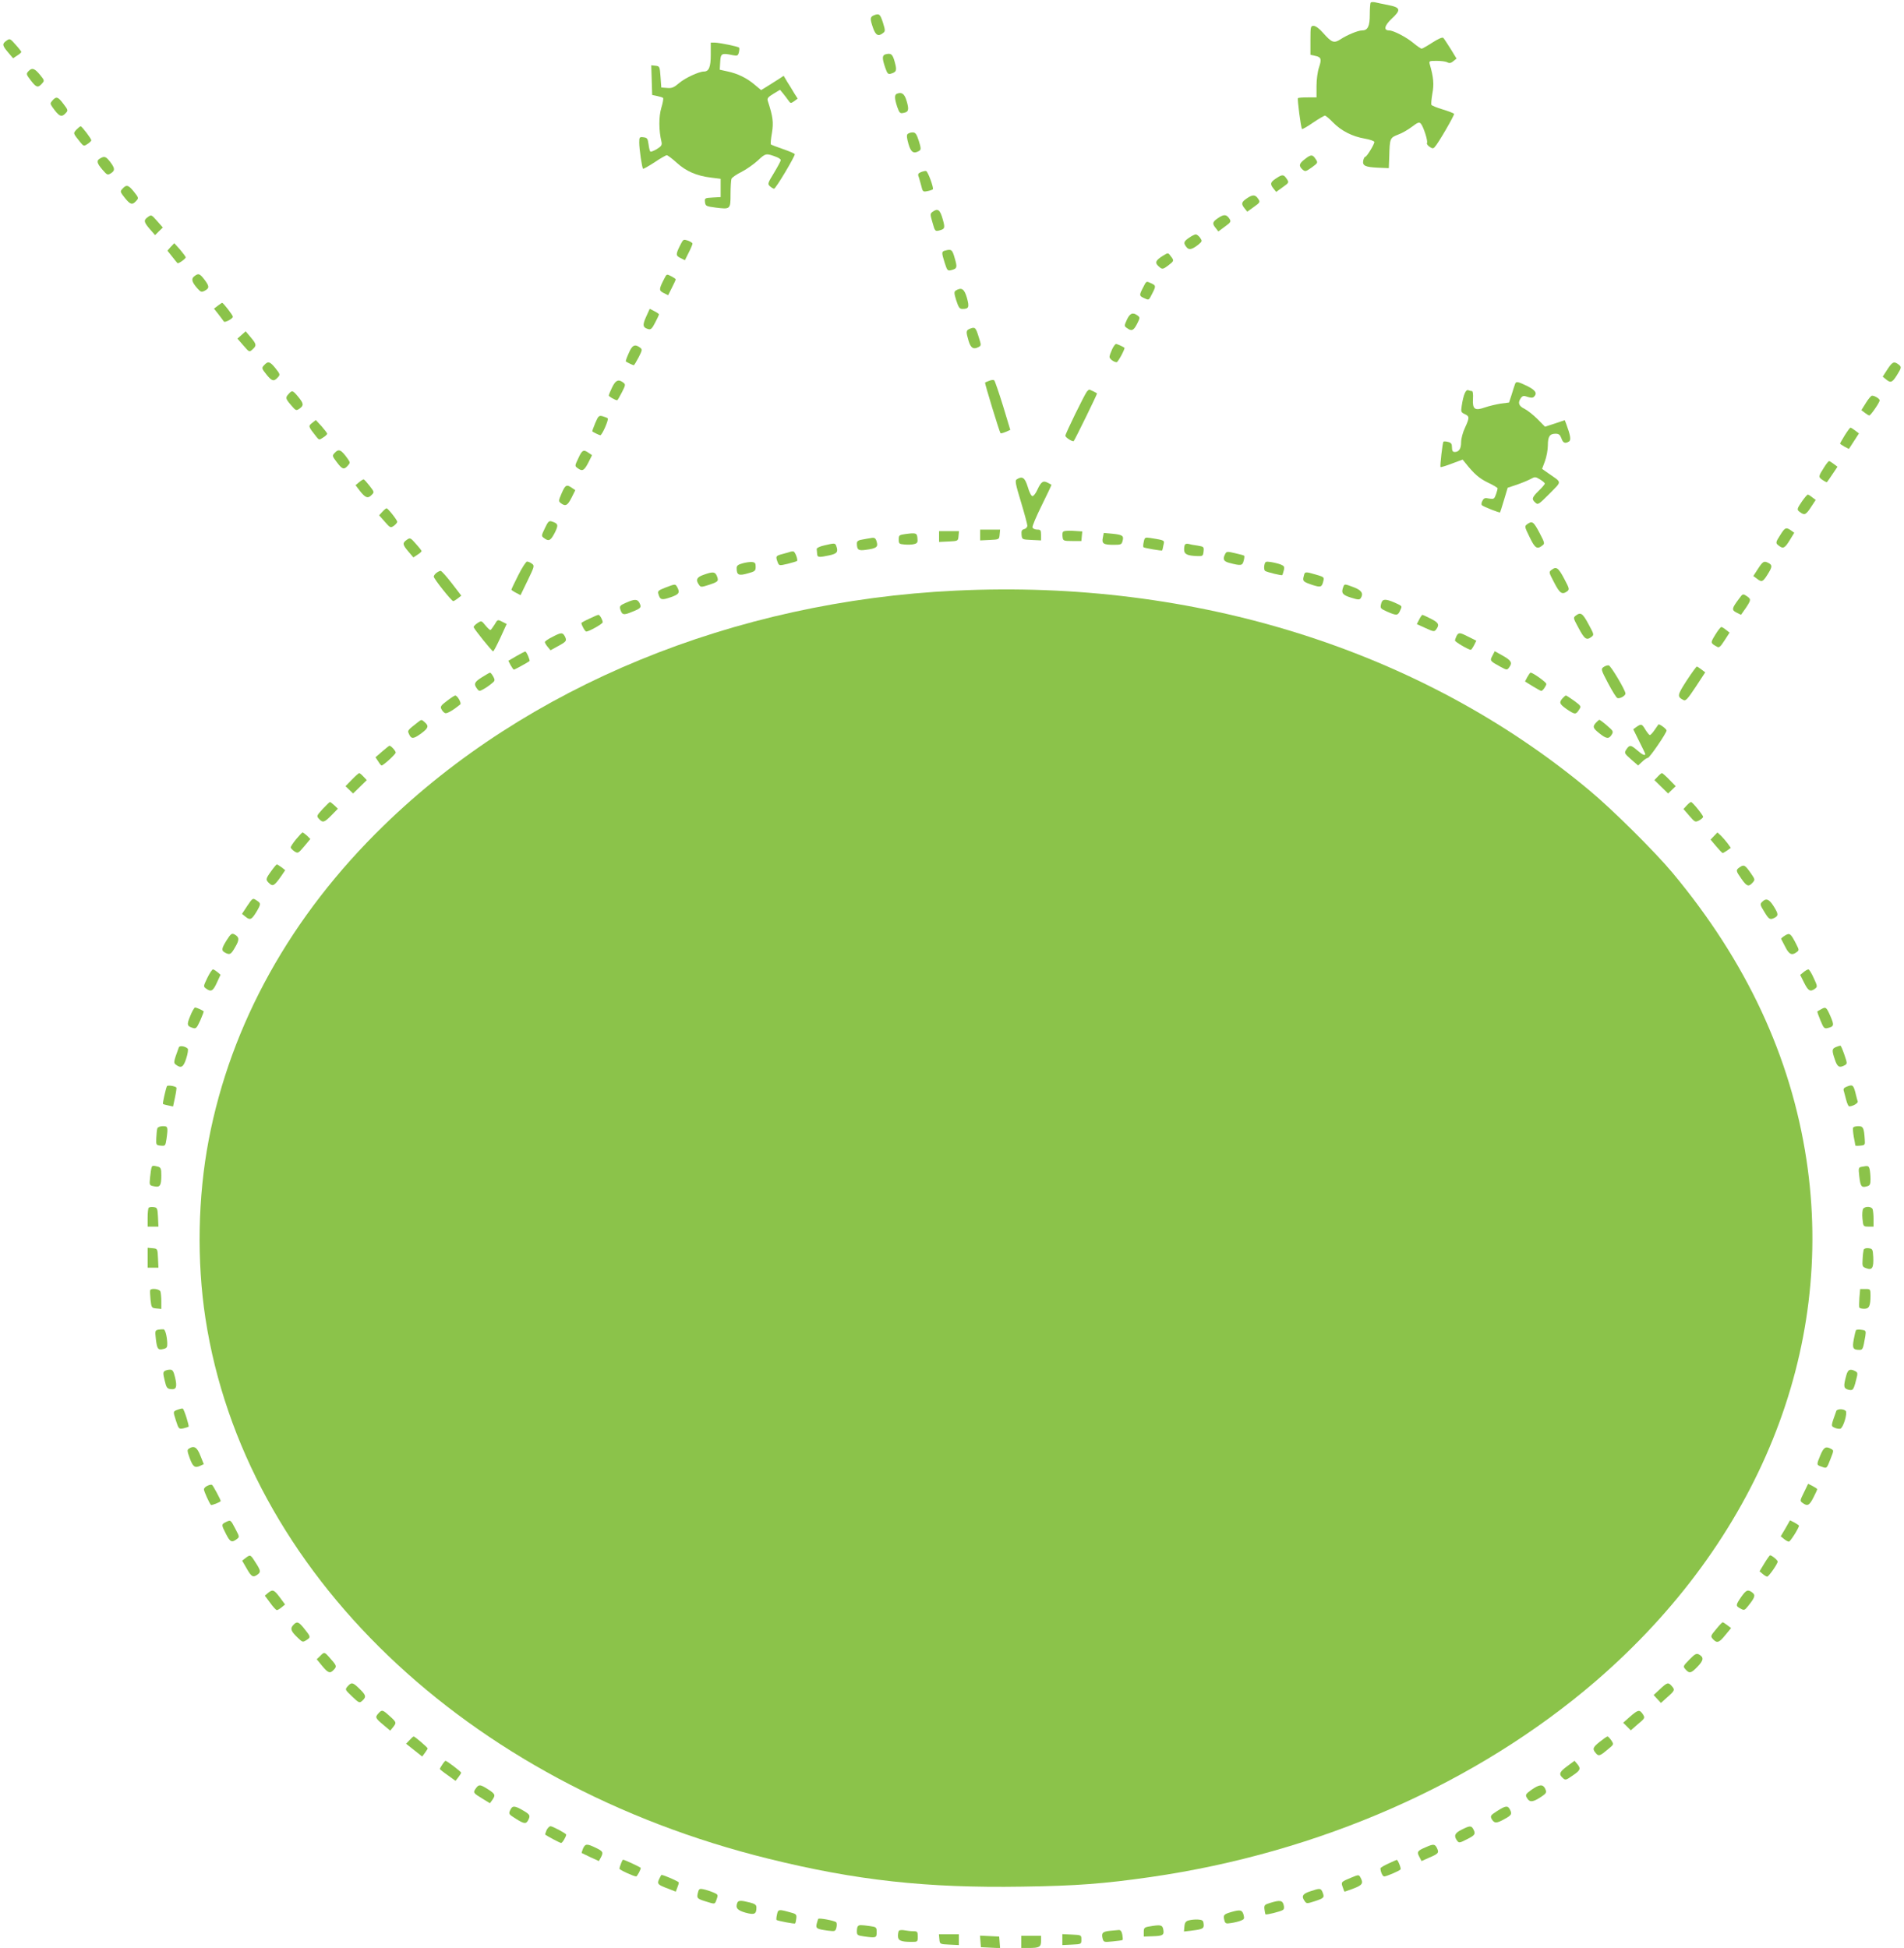 <?xml version="1.0" standalone="no"?>
<!DOCTYPE svg PUBLIC "-//W3C//DTD SVG 20010904//EN"
 "http://www.w3.org/TR/2001/REC-SVG-20010904/DTD/svg10.dtd">
<svg version="1.0" xmlns="http://www.w3.org/2000/svg"
 width="1251pt" height="1280pt" viewBox="0 0 1251 1280"
 preserveAspectRatio="xMidYMid meet">
<g transform="translate(0,1280) scale(0.1,-0.1)"
fill="#8bc34a" stroke="none">
<path d="M9006 12783 c-3 -3 -6 -39 -6 -79 0 -77 -13 -104 -51 -104 -26 0 -97
-29 -141 -58 -44 -28 -57 -23 -116 43 -23 27 -48 45 -61 45 -20 0 -21 -5 -21
-95 l0 -95 31 -7 c40 -8 44 -21 25 -77 -9 -26 -16 -80 -16 -121 l0 -75 -58 0
c-32 0 -61 -2 -64 -5 -5 -6 19 -195 27 -203 2 -2 35 16 72 42 37 25 73 46 78
46 6 0 30 -20 54 -45 54 -55 126 -92 209 -106 34 -6 62 -16 62 -22 0 -16 -50
-97 -59 -97 -5 0 -11 -11 -14 -25 -6 -34 12 -43 98 -47 l70 -3 3 80 c3 115 5
120 57 140 26 9 67 33 92 52 38 29 48 32 58 21 17 -18 48 -115 41 -127 -4 -5
4 -17 16 -25 18 -13 25 -13 34 -3 23 23 132 212 128 219 -3 4 -36 17 -75 29
-38 11 -71 25 -74 30 -3 4 0 37 6 73 12 62 8 108 -17 194 -6 21 -3 22 45 22
29 0 61 -4 71 -10 13 -7 24 -5 39 8 l21 17 -39 64 c-22 35 -43 67 -48 72 -6 6
-35 -7 -72 -31 -34 -22 -66 -40 -70 -40 -5 0 -29 16 -53 36 -46 39 -132 84
-161 84 -38 0 -31 32 17 77 63 58 59 74 -24 90 -36 7 -74 15 -86 18 -12 2 -24
2 -28 -2z"/>
<path d="M5743 12700 c-27 -11 -28 -22 -7 -83 17 -49 35 -59 66 -34 15 11 15
17 0 66 -19 59 -25 64 -59 51z"/>
<path d="M43 12533 c-30 -21 -29 -31 10 -77 l33 -39 27 18 c15 9 27 20 27 24
0 3 -17 25 -38 48 -35 40 -38 41 -59 26z"/>
<path d="M4670 12441 c0 -81 -12 -111 -45 -111 -33 0 -125 -43 -163 -76 -34
-29 -48 -35 -79 -32 l-38 3 -5 70 c-5 68 -6 70 -33 73 l-28 3 3 -97 3 -98 33
-7 c18 -4 36 -9 39 -13 3 -3 -2 -33 -12 -65 -17 -58 -17 -147 1 -222 5 -22 0
-30 -31 -49 -20 -12 -39 -19 -42 -16 -4 4 -9 25 -12 49 -5 37 -9 42 -33 45
-26 3 -28 1 -28 -35 0 -41 18 -165 25 -172 3 -2 36 17 75 42 38 26 75 47 81
47 6 0 35 -22 65 -49 61 -56 132 -87 226 -98 l63 -8 0 -60 0 -60 -53 -3 c-51
-3 -53 -4 -50 -30 3 -25 7 -28 70 -36 97 -12 98 -12 98 88 0 46 3 92 6 101 4
9 34 30 67 46 33 17 81 51 108 76 50 47 53 47 122 21 15 -6 27 -15 27 -20 0
-6 -20 -43 -44 -83 -42 -69 -44 -74 -27 -89 10 -9 22 -16 27 -16 11 0 138 213
136 227 -1 4 -35 19 -76 33 -41 14 -77 28 -81 31 -3 3 0 38 7 76 11 69 7 105
-27 209 -6 18 1 26 37 48 l43 26 20 -24 c11 -14 27 -34 35 -46 14 -20 16 -20
38 -5 l23 17 -23 36 c-12 20 -32 54 -46 75 l-23 39 -27 -18 c-15 -10 -48 -31
-74 -47 l-47 -29 -42 35 c-50 43 -112 74 -180 88 l-50 11 3 51 c3 57 9 60 85
44 28 -5 32 -3 38 20 3 14 4 28 1 30 -7 8 -127 32 -158 33 l-28 0 0 -79z"/>
<path d="M5818 12443 c-22 -6 -23 -26 -2 -87 14 -40 19 -46 38 -40 37 11 40
21 25 76 -14 52 -24 61 -61 51z"/>
<path d="M187 12332 c-16 -17 -15 -21 15 -60 36 -47 47 -51 73 -22 18 20 18
21 -12 58 -36 44 -53 49 -76 24z"/>
<path d="M5893 12184 c-17 -7 -16 -31 2 -86 14 -40 19 -45 41 -40 34 6 38 21
21 78 -14 48 -32 61 -64 48z"/>
<path d="M345 12140 c-16 -18 -16 -21 -2 -42 46 -65 61 -72 90 -40 15 16 14
20 -16 59 -36 48 -47 51 -72 23z"/>
<path d="M502 11948 c-22 -25 -23 -22 25 -82 22 -27 24 -28 48 -12 14 9 25 20
25 24 0 11 -62 92 -70 92 -4 0 -16 -10 -28 -22z"/>
<path d="M5963 11919 c-7 -7 -5 -26 6 -65 16 -56 35 -67 71 -45 12 8 12 17 -3
65 -15 46 -22 56 -41 56 -12 0 -27 -5 -33 -11z"/>
<path d="M8573 11754 c-38 -29 -41 -44 -15 -68 18 -15 21 -14 61 14 41 30 41
31 25 55 -20 31 -31 31 -71 -1z"/>
<path d="M658 11759 c-26 -14 -22 -31 15 -74 30 -35 34 -37 55 -24 29 18 28
33 -4 75 -28 36 -38 40 -66 23z"/>
<path d="M6051 11669 c-16 -6 -21 -14 -17 -25 4 -9 11 -37 18 -61 10 -43 12
-45 41 -39 17 3 33 9 36 12 8 7 -32 117 -44 120 -5 2 -21 -2 -34 -7z"/>
<path d="M8383 11627 c-37 -25 -40 -36 -15 -67 l17 -21 43 31 c42 30 42 31 26
55 -20 30 -29 30 -71 2z"/>
<path d="M805 11560 c-17 -18 -16 -21 15 -60 36 -45 49 -49 75 -20 17 18 16
21 -15 60 -36 45 -49 49 -75 20z"/>
<path d="M8193 11497 c-37 -25 -40 -36 -15 -67 l17 -21 43 31 c41 29 43 33 29
53 -19 29 -36 30 -74 4z"/>
<path d="M6127 11408 c-16 -12 -16 -17 0 -71 15 -55 18 -58 42 -52 40 10 42
16 24 78 -17 60 -32 70 -66 45z"/>
<path d="M973 11375 c-31 -22 -29 -33 11 -80 l35 -40 25 25 26 25 -38 43 c-36
41 -38 42 -59 27z"/>
<path d="M8003 11367 c-37 -25 -40 -36 -15 -66 l17 -22 43 32 c40 29 42 33 29
53 -19 28 -36 29 -74 3z"/>
<path d="M7813 11238 c-36 -25 -39 -34 -18 -61 16 -22 37 -17 78 15 26 22 27
24 12 46 -9 12 -22 22 -28 22 -7 0 -27 -10 -44 -22z"/>
<path d="M4475 11200 c-36 -70 -37 -79 -5 -95 l30 -15 25 50 c14 27 25 54 25
59 0 5 -14 14 -30 20 -28 9 -31 8 -45 -19z"/>
<path d="M1122 11178 l-22 -25 31 -39 c17 -21 32 -41 35 -43 5 -6 54 28 54 38
0 5 -17 27 -37 51 l-38 42 -23 -24z"/>
<path d="M6208 11153 c-22 -6 -22 -13 -1 -80 16 -50 19 -54 43 -48 39 10 41
17 23 78 -16 57 -21 62 -65 50z"/>
<path d="M7645 11122 c-57 -35 -61 -50 -23 -80 15 -12 22 -10 53 13 40 31 40
32 17 62 -17 23 -17 23 -47 5z"/>
<path d="M1277 10985 c-22 -16 -17 -38 19 -79 23 -26 28 -27 50 -16 31 17 30
29 -3 73 -31 40 -39 43 -66 22z"/>
<path d="M4365 10970 c-36 -70 -37 -79 -5 -95 l30 -15 25 50 c14 27 25 52 25
54 0 3 -13 12 -30 21 -29 15 -30 15 -45 -15z"/>
<path d="M7510 10910 c-26 -50 -25 -54 5 -68 35 -16 32 -17 55 28 26 50 25 54
-5 68 -35 16 -32 17 -55 -28z"/>
<path d="M6280 10891 c-12 -8 -12 -17 3 -65 15 -46 22 -56 40 -56 43 0 47 11
30 73 -17 59 -35 71 -73 48z"/>
<path d="M1431 10791 l-25 -19 30 -38 c16 -21 32 -42 35 -47 7 -9 59 19 59 32
0 10 -63 91 -70 91 -3 0 -16 -9 -29 -19z"/>
<path d="M4245 10718 c-25 -55 -22 -71 16 -81 16 -4 24 5 44 44 14 26 25 51
25 53 0 3 -14 13 -30 21 l-31 16 -24 -53z"/>
<path d="M7404 10699 c-18 -40 -18 -42 1 -55 30 -22 43 -17 66 28 20 40 20 42
3 55 -31 23 -50 15 -70 -28z"/>
<path d="M6373 10640 c-27 -11 -27 -19 -9 -80 14 -47 32 -58 64 -41 20 10 20
12 2 68 -19 62 -24 66 -57 53z"/>
<path d="M1587 10599 l-27 -24 39 -45 c39 -45 39 -45 60 -26 28 25 27 34 -12
80 l-33 39 -27 -24z"/>
<path d="M7307 10505 c-9 -20 -17 -42 -17 -50 0 -14 29 -35 47 -35 9 0 57 90
51 95 -9 7 -48 25 -55 25 -5 0 -17 -16 -26 -35z"/>
<path d="M4131 10479 c-13 -28 -21 -52 -19 -54 7 -6 47 -25 52 -25 3 0 17 23
32 52 25 49 25 52 8 65 -33 24 -51 15 -73 -38z"/>
<path d="M1735 10400 c-17 -18 -16 -21 15 -60 36 -45 49 -49 75 -20 17 18 16
21 -15 60 -36 45 -49 49 -75 20z"/>
<path d="M12401 10373 l-31 -48 21 -17 c31 -26 41 -23 72 26 32 51 32 55 10
72 -29 21 -39 17 -72 -33z"/>
<path d="M6500 10298 c-13 -5 -26 -10 -28 -12 -3 -4 95 -326 102 -333 2 -2 17
2 34 9 l30 13 -48 159 c-27 87 -53 162 -57 166 -4 5 -19 4 -33 -2z"/>
<path d="M4022 10255 c-12 -25 -22 -49 -22 -54 0 -7 43 -31 55 -31 3 0 16 23
31 52 25 49 25 52 8 65 -31 23 -49 15 -72 -32z"/>
<path d="M9955 10278 c-3 -7 -13 -38 -22 -68 l-18 -55 -55 -7 c-30 -5 -77 -16
-103 -25 -67 -24 -83 -12 -79 56 2 29 -1 51 -6 51 -6 0 -17 3 -25 6 -17 6 -32
-31 -43 -103 -6 -39 -4 -43 20 -54 32 -15 32 -23 1 -91 -14 -29 -25 -71 -25
-94 0 -43 -14 -64 -42 -64 -13 0 -18 8 -18 30 0 23 -5 31 -25 36 -14 4 -28 4
-31 2 -6 -7 -24 -162 -19 -167 3 -2 36 8 75 23 l70 26 18 -22 c59 -74 91 -101
148 -129 35 -16 64 -34 64 -38 0 -4 -5 -23 -11 -40 -11 -30 -14 -32 -45 -27
-27 6 -35 3 -44 -15 -7 -12 -8 -25 -3 -29 9 -9 115 -51 119 -47 1 1 13 38 26
82 l24 80 60 20 c32 11 73 28 90 37 29 16 32 16 62 -2 18 -11 32 -23 32 -28 0
-4 -18 -26 -40 -47 -45 -44 -48 -55 -22 -78 17 -16 22 -12 93 59 83 85 84 70
-8 134 l-41 29 19 51 c10 27 19 74 19 103 0 59 12 77 51 77 21 0 29 -7 38 -30
10 -31 25 -37 50 -21 15 9 9 42 -19 117 l-9 23 -65 -22 -65 -21 -49 50 c-28
28 -66 58 -86 68 -38 18 -45 40 -23 71 12 15 19 16 44 7 22 -7 34 -7 42 1 23
23 10 43 -44 70 -62 30 -74 32 -80 15z"/>
<path d="M7142 10228 c-17 -22 -142 -277 -142 -291 0 -12 48 -42 55 -35 8 9
156 311 153 313 -6 5 -47 25 -51 25 -3 0 -9 -6 -15 -12z"/>
<path d="M1897 10212 c-23 -25 -22 -31 16 -75 31 -36 33 -37 55 -22 29 21 28
33 -9 78 -35 42 -40 44 -62 19z"/>
<path d="M12260 10153 l-30 -48 22 -17 c13 -10 26 -18 30 -18 9 0 68 85 68 99
0 11 -32 31 -50 31 -6 0 -24 -21 -40 -47z"/>
<path d="M3911 10020 c-12 -29 -21 -53 -19 -55 7 -6 47 -25 52 -25 12 0 57
103 49 111 -4 4 -20 10 -34 14 -24 6 -28 2 -48 -45z"/>
<path d="M2051 10021 c-27 -21 -26 -23 27 -90 18 -23 20 -23 45 -6 15 9 27 21
27 25 0 4 -17 26 -37 49 l-38 41 -24 -19z"/>
<path d="M12121 9940 c-17 -28 -31 -52 -31 -55 0 -2 13 -11 29 -20 l29 -15 33
51 33 51 -25 19 c-13 10 -27 19 -31 19 -3 0 -20 -23 -37 -50z"/>
<path d="M2197 9822 c-15 -16 -14 -20 16 -59 36 -48 47 -51 72 -23 16 18 16
21 2 42 -46 65 -61 72 -90 40z"/>
<path d="M3800 9789 c-24 -50 -24 -51 -5 -65 31 -23 43 -17 70 35 l25 50 -22
15 c-34 24 -43 20 -68 -35z"/>
<path d="M11985 9729 c-38 -59 -39 -64 -10 -83 15 -10 28 -16 29 -14 2 2 18
25 36 52 l33 49 -24 18 c-13 10 -27 19 -31 19 -4 0 -19 -18 -33 -41z"/>
<path d="M6680 9650 c-12 -7 -8 -30 28 -148 23 -76 42 -147 42 -156 0 -10 -9
-20 -21 -23 -16 -4 -19 -12 -17 -37 3 -31 4 -31 66 -34 l62 -3 0 36 c0 31 -3
35 -25 35 -14 0 -28 6 -31 14 -3 8 25 73 61 146 36 73 65 133 63 135 -2 1 -13
8 -26 14 -29 15 -42 5 -67 -49 -10 -22 -24 -40 -31 -40 -8 0 -21 25 -31 60
-19 62 -36 74 -73 50z"/>
<path d="M2359 9631 l-23 -19 28 -37 c36 -46 53 -53 77 -28 19 19 19 19 -13
61 -18 23 -35 42 -39 42 -4 0 -17 -8 -30 -19z"/>
<path d="M3690 9558 c-21 -49 -21 -52 -4 -65 30 -22 43 -15 69 36 l25 50 -22
15 c-35 25 -44 20 -68 -36z"/>
<path d="M11840 9506 c-35 -52 -36 -55 -12 -72 28 -21 38 -17 71 34 l31 47
-23 17 c-12 10 -25 18 -29 18 -4 0 -21 -20 -38 -44z"/>
<path d="M2512 9437 l-21 -23 37 -42 c36 -41 38 -42 60 -27 12 9 22 21 22 26
0 12 -61 89 -70 89 -4 0 -16 -10 -28 -23z"/>
<path d="M3580 9329 c-24 -50 -24 -51 -5 -65 31 -23 43 -17 70 35 26 52 23 61
-21 75 -17 5 -24 -2 -44 -45z"/>
<path d="M10035 9356 c-19 -14 -19 -16 15 -85 35 -73 49 -83 83 -56 18 13 17
17 -18 84 -39 74 -48 80 -80 57z"/>
<path d="M11698 9286 c-33 -51 -33 -55 -10 -72 28 -22 39 -16 71 36 l30 49
-22 16 c-32 22 -39 19 -69 -29z"/>
<path d="M6440 9285 l0 -36 63 3 c62 3 62 3 65 36 l3 32 -65 0 -66 0 0 -35z"/>
<path d="M6983 9303 c-3 -6 -3 -22 -1 -35 3 -21 8 -23 63 -23 l60 0 3 32 3 31
-62 4 c-41 2 -63 -1 -66 -9z"/>
<path d="M6170 9275 l0 -36 63 3 c62 3 62 3 65 36 l3 32 -65 0 -66 0 0 -35z"/>
<path d="M5950 9291 c-42 -6 -45 -8 -45 -36 0 -28 3 -30 39 -33 22 -2 50 -1
63 3 20 5 24 11 21 38 -3 35 -9 37 -78 28z"/>
<path d="M7246 9267 c-8 -39 4 -47 71 -47 48 0 53 2 59 26 9 34 -1 40 -67 47
l-57 5 -6 -31z"/>
<path d="M2673 9253 c-30 -21 -29 -31 10 -77 l33 -39 27 18 c15 9 27 20 27 24
0 3 -17 25 -38 48 -35 40 -38 41 -59 26z"/>
<path d="M5720 9264 c-8 -1 -32 -5 -52 -9 -28 -4 -38 -11 -38 -25 0 -43 10
-50 58 -43 69 9 82 18 73 50 -7 28 -15 33 -41 27z"/>
<path d="M7515 9240 c-4 -17 -5 -33 -2 -36 5 -5 120 -25 123 -21 1 1 5 16 8
34 8 34 12 32 -86 48 -34 5 -37 4 -43 -25z"/>
<path d="M5415 9216 c-28 -6 -50 -17 -49 -24 1 -6 2 -21 3 -32 1 -23 11 -24
81 -9 51 11 59 23 44 63 -7 18 -11 18 -79 2z"/>
<path d="M7787 9223 c-4 -3 -7 -19 -7 -34 0 -31 21 -41 89 -43 33 -1 36 1 39
31 3 30 1 31 -40 38 -24 3 -50 8 -59 11 -8 2 -18 1 -22 -3z"/>
<path d="M5195 9175 c-5 -2 -29 -9 -52 -15 -46 -12 -48 -15 -34 -53 10 -25 10
-25 66 -12 31 8 59 16 62 19 7 7 -12 59 -23 62 -5 1 -13 1 -19 -1z"/>
<path d="M8050 9160 c-18 -34 -11 -49 28 -59 76 -20 85 -18 93 13 5 17 6 32 4
34 -2 3 -29 10 -60 17 -51 12 -56 12 -65 -5z"/>
<path d="M3405 9020 c-25 -49 -45 -92 -45 -95 0 -2 14 -12 30 -20 l30 -16 47
97 c45 93 46 97 28 110 -10 8 -25 14 -32 14 -7 0 -33 -40 -58 -90z"/>
<path d="M4878 9098 c-29 -8 -38 -15 -38 -31 0 -45 13 -52 72 -35 49 13 53 17
53 44 0 24 -4 29 -25 31 -14 1 -42 -3 -62 -9z"/>
<path d="M8307 9084 c-3 -17 0 -32 6 -36 16 -9 107 -31 112 -27 2 2 6 16 10
31 6 24 3 29 -21 39 -16 6 -45 13 -65 16 -34 5 -37 3 -42 -23z"/>
<path d="M11551 9063 l-31 -48 23 -17 c32 -25 39 -23 70 26 32 51 33 62 8 76
-31 16 -37 13 -70 -37z"/>
<path d="M10195 9056 c-20 -15 -19 -16 16 -83 37 -72 52 -82 84 -60 18 14 18
17 -17 83 -39 74 -52 83 -83 60z"/>
<path d="M2868 9036 c-10 -7 -18 -19 -18 -25 0 -14 117 -161 128 -161 4 0 17
8 30 18 l23 18 -63 82 c-35 45 -67 81 -73 81 -5 0 -18 -6 -27 -13z"/>
<path d="M4623 9023 c-45 -15 -54 -34 -30 -66 11 -16 15 -16 62 -1 64 21 68
25 56 57 -12 31 -27 32 -88 10z"/>
<path d="M8566 9014 c-9 -33 -4 -37 58 -58 54 -17 61 -15 71 26 6 25 4 27 -48
42 -72 21 -74 21 -81 -10z"/>
<path d="M4372 8939 c-46 -18 -52 -23 -46 -42 11 -39 21 -42 79 -22 56 19 64
30 45 66 -13 23 -12 23 -78 -2z"/>
<path d="M8826 8944 c-15 -40 -7 -53 50 -71 48 -15 57 -15 65 -3 19 30 5 52
-46 71 -61 23 -61 23 -69 3z"/>
<path d="M6280 8919 c-1458 -69 -2819 -628 -3759 -1544 -610 -593 -1004 -1302
-1150 -2067 -71 -373 -79 -793 -21 -1172 256 -1664 1709 -3059 3701 -3550 574
-142 1038 -193 1666 -183 353 5 537 19 843 63 1109 160 2142 615 2922 1285
1069 921 1577 2176 1387 3429 -103 677 -395 1303 -880 1885 -115 138 -399 420
-549 544 -1101 918 -2588 1386 -4160 1310z"/>
<path d="M11427 8867 c-49 -65 -51 -75 -18 -92 l30 -15 31 44 c36 54 37 59 5
80 -23 15 -25 15 -48 -17z"/>
<path d="M4112 8839 c-37 -16 -42 -22 -37 -41 12 -40 22 -42 79 -18 58 23 63
29 46 61 -13 23 -32 23 -88 -2z"/>
<path d="M9076 8838 c-9 -35 -9 -36 40 -58 60 -26 68 -25 82 5 16 35 18 31
-34 55 -60 26 -80 25 -88 -2z"/>
<path d="M10355 8756 c-20 -15 -19 -16 17 -83 39 -73 52 -82 83 -59 20 15 19
16 -17 83 -39 73 -52 82 -83 59z"/>
<path d="M3873 8735 c-29 -13 -53 -26 -53 -29 0 -13 24 -56 32 -56 18 0 108
51 108 61 0 15 -19 49 -28 49 -4 0 -31 -11 -59 -25z"/>
<path d="M9325 8730 l-16 -31 57 -26 c55 -25 58 -25 71 -8 22 31 15 44 -37 70
-27 14 -52 25 -54 25 -3 0 -13 -14 -21 -30z"/>
<path d="M3249 8695 c-12 -19 -24 -35 -27 -35 -4 0 -19 14 -33 31 -25 31 -26
32 -53 14 -15 -10 -25 -22 -24 -26 5 -16 121 -159 128 -159 4 0 25 41 48 90
l41 90 -30 15 c-29 15 -30 15 -50 -20z"/>
<path d="M11270 8629 c-33 -54 -33 -54 12 -79 13 -8 22 0 49 42 l33 51 -23 18
c-13 11 -27 19 -31 19 -5 0 -23 -23 -40 -51z"/>
<path d="M3628 8614 c-27 -13 -48 -28 -48 -33 0 -5 8 -19 18 -31 l19 -23 51
28 c55 30 58 35 42 66 -14 24 -24 24 -82 -7z"/>
<path d="M9570 8621 c-5 -11 -10 -24 -10 -30 0 -9 89 -61 104 -61 3 0 12 13
21 30 l15 30 -50 25 c-59 30 -66 31 -80 6z"/>
<path d="M3393 8489 l-53 -31 15 -29 c9 -16 18 -29 22 -29 5 0 91 47 102 56 5
5 -20 64 -28 63 -3 0 -30 -14 -58 -30z"/>
<path d="M9806 8492 c-18 -34 -17 -35 52 -73 43 -23 44 -23 58 -4 22 30 14 45
-43 77 l-52 29 -15 -29z"/>
<path d="M10536 8417 c-18 -13 -17 -18 30 -107 27 -51 54 -95 61 -97 16 -6 53
15 53 30 -1 23 -96 182 -110 185 -9 1 -24 -4 -34 -11z"/>
<path d="M11082 8328 c-62 -96 -64 -106 -21 -128 14 -8 27 6 80 86 l63 96 -25
19 c-13 10 -27 19 -30 19 -4 0 -34 -42 -67 -92z"/>
<path d="M3167 8350 c-50 -31 -56 -44 -33 -75 12 -17 17 -18 38 -6 14 7 38 23
54 36 27 21 28 24 15 49 -8 14 -17 26 -21 26 -3 0 -27 -13 -53 -30z"/>
<path d="M10035 8351 l-15 -29 50 -31 c28 -17 53 -31 57 -31 9 0 32 33 33 46
0 11 -88 74 -103 74 -4 0 -13 -13 -22 -29z"/>
<path d="M2936 8194 c-40 -30 -45 -38 -35 -55 5 -11 17 -23 24 -25 12 -5 55
21 99 57 10 9 -19 59 -33 59 -4 0 -29 -16 -55 -36z"/>
<path d="M10267 8212 c-25 -28 -21 -38 27 -72 54 -36 59 -37 80 -5 16 24 16
25 -31 60 -27 19 -51 35 -54 35 -3 0 -13 -8 -22 -18z"/>
<path d="M2749 8057 c-74 -58 -73 -56 -61 -82 15 -33 29 -31 80 6 46 34 51 48
24 72 -22 20 -22 20 -43 4z"/>
<path d="M10487 8052 c-25 -27 -21 -37 22 -71 46 -37 62 -38 80 -9 13 21 11
25 -30 60 -24 21 -47 38 -50 38 -3 0 -13 -8 -22 -18z"/>
<path d="M10753 8024 l-22 -16 39 -79 c22 -43 40 -81 40 -84 0 -13 -22 -3 -53
25 -42 36 -50 37 -71 6 -15 -24 -14 -26 31 -66 l46 -40 27 25 c14 14 31 25 37
25 11 0 123 163 123 180 0 10 -48 46 -54 39 -1 -2 -13 -19 -25 -36 -12 -18
-26 -33 -31 -33 -4 0 -17 16 -29 35 -23 39 -27 40 -58 19z"/>
<path d="M2511 7862 l-44 -38 18 -27 c9 -15 19 -27 22 -27 12 0 93 74 93 85 0
11 -31 45 -41 45 -2 0 -24 -17 -48 -38z"/>
<path d="M2312 7677 l-42 -43 25 -24 25 -24 45 44 45 44 -22 23 c-12 13 -24
23 -28 23 -3 0 -25 -19 -48 -43z"/>
<path d="M10892 7697 l-22 -23 45 -44 45 -44 25 24 25 24 -42 43 c-23 24 -45
43 -48 43 -4 0 -16 -10 -28 -23z"/>
<path d="M2120 7484 c-40 -44 -41 -46 -24 -65 25 -27 35 -24 82 24 l42 43 -23
22 c-13 12 -26 22 -29 22 -3 0 -24 -21 -48 -46z"/>
<path d="M11082 7507 l-21 -23 38 -44 c37 -43 39 -44 65 -31 14 8 26 18 26 24
0 11 -70 97 -79 97 -4 0 -17 -10 -29 -23z"/>
<path d="M1946 7286 c-20 -24 -36 -49 -36 -54 0 -5 11 -17 24 -26 24 -15 25
-14 65 33 l40 48 -22 22 c-13 11 -26 21 -29 21 -3 0 -22 -20 -42 -44z"/>
<path d="M11261 7306 l-22 -23 37 -44 c20 -24 39 -44 43 -44 3 0 17 8 30 17
l23 17 -20 28 c-11 15 -31 38 -44 51 l-24 22 -23 -24z"/>
<path d="M1782 7076 c-38 -52 -38 -57 -12 -81 23 -21 33 -15 76 46 l28 41 -24
19 c-14 10 -28 19 -31 19 -3 0 -20 -20 -37 -44z"/>
<path d="M11433 7103 c-30 -20 -29 -24 9 -78 35 -50 47 -54 73 -25 17 19 17
21 -10 60 -39 56 -46 60 -72 43z"/>
<path d="M1625 6848 l-35 -53 21 -17 c31 -26 41 -23 72 27 33 56 33 59 2 79
-24 16 -25 16 -60 -36z"/>
<path d="M11578 6874 c-15 -15 -14 -20 14 -65 31 -52 38 -55 69 -39 25 14 24
25 -8 76 -30 47 -49 54 -75 28z"/>
<path d="M1490 6623 c-35 -56 -37 -69 -11 -83 31 -16 38 -13 66 36 29 49 28
66 -4 84 -18 9 -24 5 -51 -37z"/>
<path d="M11727 6652 c-15 -9 -26 -19 -24 -22 1 -3 13 -26 27 -52 25 -50 43
-58 74 -35 18 13 17 15 -2 53 -37 72 -43 76 -75 56z"/>
<path d="M1362 6374 c-26 -55 -27 -56 -8 -70 33 -24 46 -16 71 39 l24 52 -21
18 c-11 9 -24 17 -29 17 -5 0 -22 -25 -37 -56z"/>
<path d="M11850 6412 l-22 -18 26 -52 c27 -54 40 -61 71 -39 17 13 17 16 -8
70 -14 32 -30 57 -35 57 -6 0 -20 -8 -32 -18z"/>
<path d="M1250 6124 c-24 -57 -22 -67 18 -79 20 -6 25 0 48 50 14 32 24 59 22
60 -10 8 -48 25 -56 25 -5 0 -20 -25 -32 -56z"/>
<path d="M11965 6168 c-11 -6 -22 -12 -24 -14 -2 -2 7 -28 20 -59 21 -51 25
-56 49 -50 41 10 42 19 16 79 -26 59 -30 62 -61 44z"/>
<path d="M1175 5918 c-36 -99 -36 -102 -18 -115 33 -25 49 -15 67 43 10 31 14
60 9 64 -17 16 -53 21 -58 8z"/>
<path d="M12063 5920 c-27 -11 -28 -22 -7 -83 16 -48 29 -56 64 -37 18 10 18
12 -2 70 -11 33 -23 60 -26 59 -4 0 -17 -4 -29 -9z"/>
<path d="M1097 5663 c-7 -13 -30 -114 -26 -117 2 -2 18 -7 35 -10 l31 -7 13
61 c7 33 11 62 9 64 -10 10 -57 17 -62 9z"/>
<path d="M12132 5659 c-16 -6 -22 -15 -18 -26 3 -10 10 -37 16 -60 6 -24 15
-43 20 -43 23 0 59 21 56 32 -2 7 -10 34 -16 61 -13 49 -19 52 -58 36z"/>
<path d="M1034 5386 c-3 -8 -6 -36 -7 -63 -2 -47 -1 -48 29 -51 30 -3 31 -1
38 44 11 80 9 84 -24 84 -17 0 -33 -6 -36 -14z"/>
<path d="M12176 5391 c-3 -5 -1 -32 4 -61 6 -29 10 -55 10 -57 0 -2 15 -3 33
-1 31 3 32 5 29 43 -5 74 -10 85 -42 85 -16 0 -31 -4 -34 -9z"/>
<path d="M996 5128 c-3 -7 -7 -36 -10 -65 -5 -51 -5 -52 26 -58 39 -9 48 4 48
71 0 45 -3 52 -22 58 -33 8 -38 8 -42 -6z"/>
<path d="M12232 5133 c-21 -4 -22 -8 -16 -61 8 -68 14 -77 48 -68 23 6 26 12
26 49 0 23 -3 52 -6 65 -6 22 -10 23 -52 15z"/>
<path d="M977 4864 c-4 -4 -7 -34 -7 -66 l0 -58 35 0 36 0 -3 63 c-3 58 -5 62
-28 65 -14 2 -29 0 -33 -4z"/>
<path d="M12242 4858 c-5 -7 -8 -37 -5 -65 5 -52 6 -53 39 -53 l34 0 0 49 c0
27 -3 56 -6 65 -7 19 -47 21 -62 4z"/>
<path d="M970 4536 l0 -66 35 0 36 0 -3 63 c-3 62 -3 62 -35 65 l-33 3 0 -65z"/>
<path d="M12245 4588 c-2 -7 -6 -35 -7 -63 -3 -46 -1 -50 25 -59 38 -14 48 3
45 74 -3 52 -5 55 -31 58 -16 2 -29 -2 -32 -10z"/>
<path d="M987 4323 c-2 -5 -1 -33 2 -63 6 -53 7 -55 39 -58 l32 -3 0 50 c0 27
-3 56 -6 65 -6 16 -59 23 -67 9z"/>
<path d="M12217 4273 c-2 -32 -3 -61 0 -65 2 -5 17 -8 32 -8 32 0 41 18 41 88
0 41 -1 42 -34 42 l-34 0 -5 -57z"/>
<path d="M1041 4063 c-22 -5 -23 -7 -17 -61 8 -67 14 -75 50 -66 22 5 26 12
25 38 -2 47 -13 89 -24 91 -5 1 -21 0 -34 -2z"/>
<path d="M12194 4059 c-2 -4 -9 -31 -14 -60 -11 -57 -5 -69 37 -69 22 0 24 4
39 91 5 35 4 37 -26 41 -17 3 -33 1 -36 -3z"/>
<path d="M1082 3791 c-11 -7 -11 -17 0 -62 11 -48 16 -54 41 -57 36 -4 42 15
27 78 -10 41 -16 50 -33 50 -12 0 -28 -4 -35 -9z"/>
<path d="M12131 3763 c-20 -73 -18 -85 11 -94 32 -8 36 -5 53 62 12 45 12 50
-5 59 -34 18 -49 11 -59 -27z"/>
<path d="M1170 3538 c-34 -13 -34 -10 -14 -73 18 -55 19 -56 48 -51 16 4 32 9
35 11 5 6 -29 114 -38 119 -3 2 -17 -1 -31 -6z"/>
<path d="M12065 3528 c-36 -101 -36 -98 -10 -110 13 -6 30 -8 37 -6 20 8 48
104 35 117 -15 15 -57 14 -62 -1z"/>
<path d="M1241 3281 c-12 -7 -11 -17 5 -61 21 -58 34 -68 69 -52 l24 11 -22
55 c-22 57 -42 69 -76 47z"/>
<path d="M11961 3239 c-27 -65 -27 -65 9 -77 33 -12 32 -14 59 56 20 51 20 52
1 62 -34 18 -47 11 -69 -41z"/>
<path d="M1363 3037 c-13 -5 -23 -16 -23 -24 0 -12 35 -90 46 -102 4 -4 64 19
64 26 0 9 -50 102 -57 106 -5 3 -18 0 -30 -6z"/>
<path d="M11853 2994 c-27 -55 -28 -56 -9 -70 32 -23 44 -17 71 36 14 27 25
52 25 54 0 3 -13 12 -30 21 l-30 15 -27 -56z"/>
<path d="M1483 2798 c-29 -14 -29 -18 2 -78 27 -53 38 -58 70 -34 20 15 19 15
-9 69 -31 59 -30 59 -63 43z"/>
<path d="M11731 2757 l-31 -52 21 -17 c12 -10 26 -18 33 -18 9 0 66 90 66 105
0 2 -13 11 -29 20 l-30 15 -30 -53z"/>
<path d="M1613 2562 l-22 -17 30 -52 c32 -56 42 -61 73 -38 21 16 19 26 -19
84 -29 46 -31 47 -62 23z"/>
<path d="M11593 2528 l-32 -53 20 -17 c12 -10 25 -18 30 -18 10 0 69 84 69 99
0 9 -38 41 -50 41 -3 0 -20 -24 -37 -52z"/>
<path d="M1761 2333 l-21 -18 35 -47 c19 -27 39 -48 44 -48 5 0 19 8 31 18
l23 19 -34 46 c-38 51 -47 55 -78 30z"/>
<path d="M11440 2306 c-37 -54 -37 -59 -4 -76 23 -13 27 -12 49 16 45 56 51
72 29 89 -30 23 -41 18 -74 -29z"/>
<path d="M1926 2121 c-21 -23 -14 -41 33 -85 29 -28 31 -28 56 -12 28 18 27
21 -19 78 -35 43 -46 46 -70 19z"/>
<path d="M11275 2094 c-36 -43 -37 -46 -20 -65 26 -28 40 -24 81 27 l38 46
-25 19 c-13 10 -27 19 -30 19 -4 0 -23 -20 -44 -46z"/>
<path d="M2103 1918 l-22 -21 36 -44 c40 -48 52 -52 78 -23 19 21 18 25 -34
83 -30 33 -31 33 -58 5z"/>
<path d="M11100 1895 c-43 -44 -43 -45 -25 -65 25 -28 36 -26 79 19 40 41 42
62 8 80 -16 8 -26 3 -62 -34z"/>
<path d="M2284 1719 c-18 -21 -18 -21 29 -66 46 -44 49 -45 68 -28 27 25 24
36 -19 78 -44 43 -52 45 -78 16z"/>
<path d="M10907 1701 l-42 -39 24 -26 24 -26 41 37 c51 45 52 49 30 74 -23 26
-29 25 -77 -20z"/>
<path d="M2486 1541 c-23 -25 -20 -31 34 -76 l44 -37 18 22 c24 30 24 33 -22
74 -46 42 -51 43 -74 17z"/>
<path d="M10710 1520 l-45 -40 25 -25 25 -25 47 41 c47 39 47 41 32 65 -22 32
-31 30 -84 -16z"/>
<path d="M2691 1366 l-23 -24 53 -42 53 -42 18 24 c9 13 18 26 18 29 0 7 -85
79 -92 79 -3 0 -15 -11 -27 -24z"/>
<path d="M10510 1354 c-46 -37 -49 -47 -23 -76 17 -20 27 -16 82 31 34 28 35
29 18 55 -10 14 -21 26 -25 26 -4 0 -27 -16 -52 -36z"/>
<path d="M2906 1205 c-9 -13 -16 -26 -16 -29 0 -2 23 -21 52 -41 l51 -37 18
23 c10 13 19 27 19 31 0 6 -94 78 -103 78 -2 0 -12 -11 -21 -25z"/>
<path d="M10298 1195 c-52 -38 -58 -53 -30 -78 17 -16 21 -15 65 16 52 35 55
45 30 76 l-18 21 -47 -35z"/>
<path d="M3126 1048 c-19 -27 -17 -30 44 -67 l49 -30 16 22 c22 32 19 39 -29
70 -52 33 -60 33 -80 5z"/>
<path d="M10062 1039 c-36 -26 -41 -33 -31 -50 17 -32 36 -33 84 -3 48 31 50
35 35 65 -15 26 -38 23 -88 -12z"/>
<path d="M3352 905 c-11 -24 -9 -27 36 -55 55 -35 68 -37 82 -11 16 31 13 38
-34 65 -55 32 -70 33 -84 1z"/>
<path d="M9837 900 c-42 -27 -46 -32 -37 -51 17 -31 32 -32 83 -3 50 27 53 34
37 65 -14 26 -28 24 -83 -11z"/>
<path d="M3591 774 c-6 -15 -10 -28 -9 -29 16 -12 97 -55 105 -55 8 0 33 41
33 55 0 7 -89 55 -103 55 -7 0 -19 -12 -26 -26z"/>
<path d="M9603 777 c-45 -22 -52 -40 -30 -71 13 -17 16 -17 65 8 54 27 59 35
42 67 -13 24 -24 23 -77 -4z"/>
<path d="M3831 654 c-6 -15 -10 -28 -9 -30 2 -1 28 -14 58 -28 l55 -25 12 22
c19 35 16 42 -32 65 -58 28 -69 28 -84 -4z"/>
<path d="M9370 663 c-57 -24 -62 -31 -45 -63 l15 -29 47 21 c64 27 69 33 55
63 -13 28 -23 30 -72 8z"/>
<path d="M4080 554 c-6 -14 -10 -29 -10 -33 0 -8 94 -51 110 -51 6 0 30 44 30
56 0 4 -107 54 -116 54 -3 0 -9 -12 -14 -26z"/>
<path d="M9123 555 c-29 -13 -53 -27 -53 -32 1 -24 14 -53 25 -53 14 0 97 35
107 46 6 5 -18 65 -25 63 -1 0 -26 -11 -54 -24z"/>
<path d="M4331 453 c-15 -32 -9 -38 58 -63 l51 -20 10 26 c6 14 10 29 10 34 0
7 -99 50 -114 50 -1 0 -8 -12 -15 -27z"/>
<path d="M8875 461 c-63 -26 -65 -28 -53 -61 5 -17 11 -30 13 -30 2 0 28 10
59 21 57 22 65 34 46 70 -12 22 -12 22 -65 0z"/>
<path d="M4587 368 c-11 -40 -8 -44 46 -61 68 -21 63 -22 76 14 10 29 9 31
-25 45 -19 8 -48 17 -63 20 -23 5 -29 2 -34 -18z"/>
<path d="M8608 372 c-50 -16 -59 -33 -35 -65 11 -16 15 -16 62 -1 64 21 68 25
56 57 -12 31 -18 31 -83 9z"/>
<path d="M4844 296 c-13 -33 1 -49 54 -64 59 -16 72 -10 72 34 0 17 -9 24 -44
33 -59 15 -76 14 -82 -3z"/>
<path d="M8345 296 c-36 -11 -40 -15 -37 -41 2 -17 5 -32 7 -34 5 -5 97 18
113 28 9 5 11 17 6 34 -7 30 -25 33 -89 13z"/>
<path d="M5105 219 c-4 -17 -5 -32 -3 -35 7 -6 118 -27 122 -23 3 2 6 17 8 33
3 27 0 30 -47 42 -69 19 -73 18 -80 -17z"/>
<path d="M8093 237 c-52 -15 -57 -20 -49 -53 6 -24 10 -26 46 -20 21 3 50 10
64 16 21 8 23 13 17 37 -9 33 -21 36 -78 20z"/>
<path d="M5376 191 c-2 -3 -6 -18 -10 -32 -7 -31 0 -35 73 -45 48 -6 50 -5 57
21 3 14 3 30 -2 34 -12 11 -114 30 -118 22z"/>
<path d="M7810 181 c-19 -5 -26 -15 -28 -40 l-3 -33 58 7 c67 8 76 14 71 46
-2 20 -9 24 -38 26 -19 1 -46 -2 -60 -6z"/>
<path d="M5637 143 c-4 -3 -7 -18 -7 -33 0 -25 4 -28 46 -34 81 -11 84 -10 84
28 0 32 -2 34 -46 40 -59 8 -69 8 -77 -1z"/>
<path d="M7550 141 c-31 -5 -35 -10 -35 -36 l0 -30 59 2 c68 2 76 8 69 46 -6
29 -18 31 -93 18z"/>
<path d="M5907 114 c-4 -4 -7 -20 -7 -35 0 -30 18 -39 88 -39 41 0 42 0 42 35
0 32 -3 35 -29 35 -16 0 -41 3 -57 6 -16 3 -32 2 -37 -2z"/>
<path d="M7295 113 c-50 -5 -59 -14 -51 -49 7 -26 8 -27 67 -21 33 3 63 7 65
10 2 2 1 18 -2 35 -4 21 -12 31 -23 30 -9 -1 -34 -3 -56 -5z"/>
<path d="M6172 58 c3 -33 3 -33 66 -36 l62 -3 0 36 0 35 -66 0 -65 0 3 -32z"/>
<path d="M6980 55 l0 -36 63 3 c62 3 62 3 62 33 0 30 0 30 -62 33 l-63 3 0
-36z"/>
<path d="M6442 43 l3 -38 63 -3 63 -3 -3 38 -3 38 -63 3 -63 3 3 -38z"/>
<path d="M6710 40 l0 -40 49 0 c70 0 81 6 81 46 l0 34 -65 0 -65 0 0 -40z"/>
</g>
</svg>
